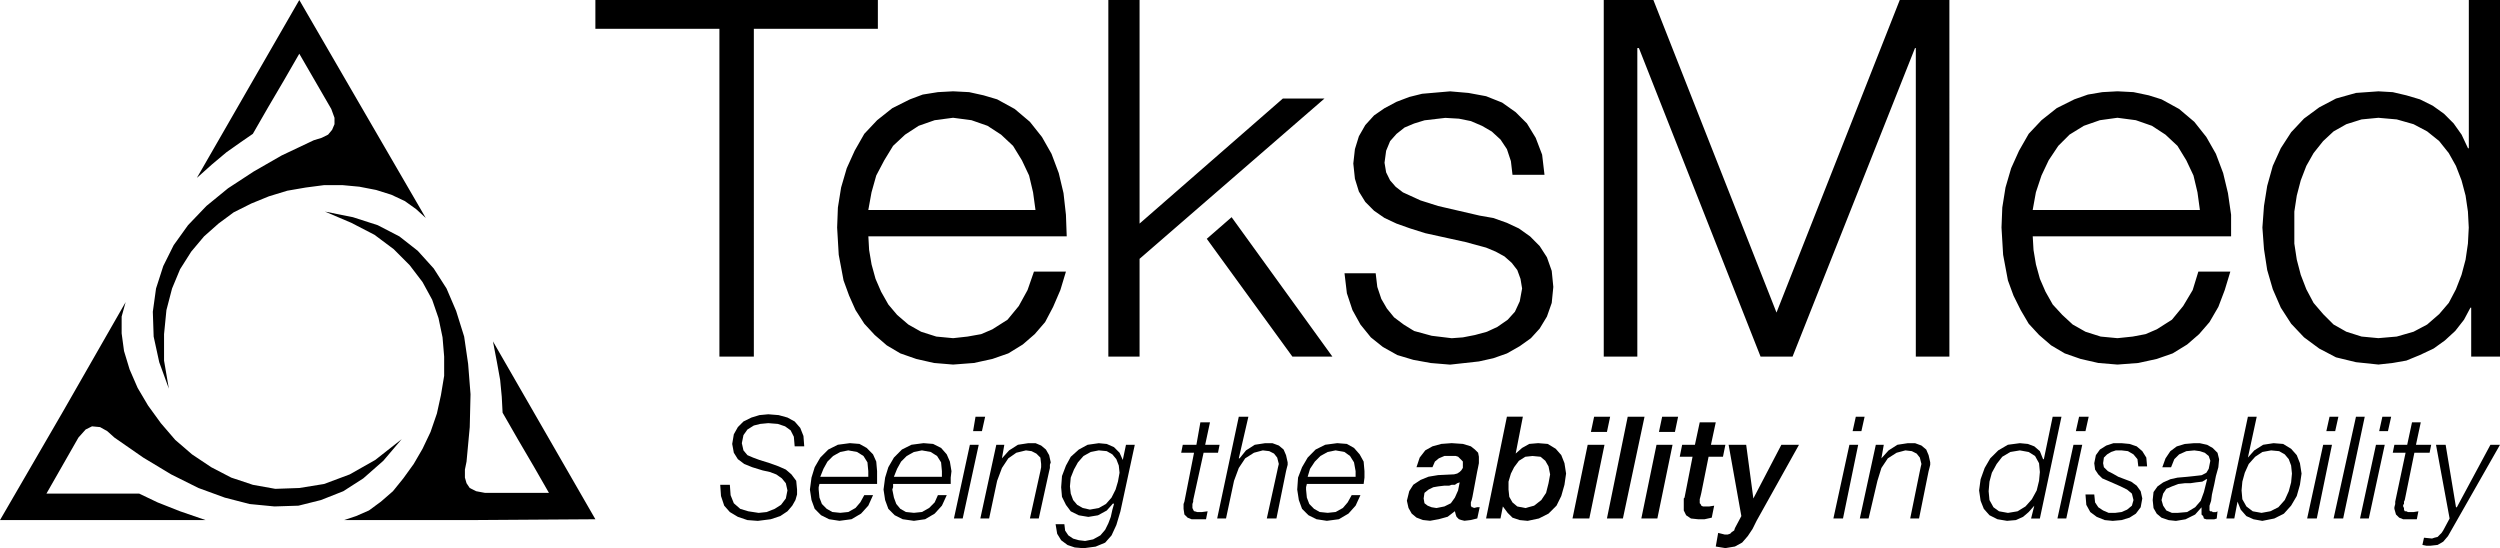 <?xml version="1.0" encoding="UTF-8"?>
<svg id="Layer_1" data-name="Layer 1" xmlns="http://www.w3.org/2000/svg" viewBox="0 0 1019.97 223.62">
  <defs>
    <style>
      .cls-1 {
        fill-rule: evenodd;
      }
    </style>
  </defs>
  <polygon points="328.12 182.11 327.8 177.87 326.5 174.59 324.22 171.96 321.27 170.35 317.68 169.36 313.44 169.02 309.84 169.36 306.59 170.35 303.32 171.96 301.04 174.25 299.39 177.19 298.73 181.12 299.39 184.71 301.04 187.34 303.64 189.29 306.91 190.62 311.14 191.92 314.1 192.57 316.71 193.56 318.99 195.17 320.61 197.15 321.27 200.09 320.61 203.37 318.65 205.97 316.06 207.61 312.79 208.91 309.52 209.25 305.28 208.6 302.01 207.61 299.39 205.32 298.08 202.04 297.77 197.8 293.84 197.8 294.16 202.38 295.47 206.31 297.77 208.91 301.04 210.87 304.94 212.19 309.18 212.51 314.41 211.85 318.34 210.55 321.27 208.6 323.23 206.31 324.53 204.02 325.19 201.73 325.19 199.75 324.85 196.16 322.91 193.56 320.61 191.58 317.68 190.28 314.1 188.98 309.84 187.65 307.24 186.69 304.94 185.7 303.32 183.75 302.66 180.81 303.32 177.53 304.94 175.24 307.56 173.6 310.17 172.95 313.44 172.64 317.34 172.95 320.3 173.94 322.57 175.58 323.88 178.18 324.22 182.11 328.12 182.11"/>
  <path d="M334.66,194.52l1.3-3.25,1.63-2.94,2.3-2.29,2.93-1.64,3.27-.65,3.58.65,2.62,1.64,1.62,2.6.34,3.59v2.29h-19.59ZM357.84,197.46v-5.23l-.34-3.91-1.31-2.94-2.59-2.63-2.95-1.64-3.9-.31-4.92.65-3.89,1.95-3.27,3.28-2.28,3.93-1.31,4.24-.65,4.89.65,4.27,1.31,3.59,2.59,2.6,3.27,1.64,4.24.65,4.91-.65,3.9-2.29,2.96-3.26,1.93-4.27h-3.58l-1.62,2.94-1.96,2.29-2.93,1.64-3.27.34-3.27-.34-2.28-1.3-1.96-1.98-.99-2.6-.32-3.28v-.97l.32-1.32h23.52Z"/>
  <path d="M364.7,194.52l1.3-3.25,1.63-2.94,2.3-2.29,2.93-1.64,3.27-.65,3.58.65,2.61,1.64,1.63,2.6.34,3.59v2.29h-19.59ZM387.88,197.46v-2.6l.31-2.63-.65-3.91-1.28-2.94-2.3-2.63-3.27-1.64-3.9-.31-4.92.65-3.9,1.95-3.26,3.28-2.28,3.93-1.31,4.24-.65,4.89.65,4.27,1.31,3.59,2.59,2.6,3.27,1.64,4.58.65,4.57-.65,3.9-2.29,2.96-3.26,1.96-4.27h-3.61l-1.31,2.94-2.27,2.29-2.93,1.64-3.27.34-3.27-.34-2.28-1.3-1.65-1.98-.96-2.6-.66-3.28.32-.97v-1.32h23.52Z"/>
  <path d="M397.01,175.89h3.61l1.31-5.88h-3.93l-.99,5.88ZM389.19,211.54h3.58l6.54-30.08h-3.61l-6.51,30.08Z"/>
  <polygon points="399.96 211.54 403.55 211.54 406.82 196.16 408.78 190.93 411.38 187 414.65 184.71 418.57 183.75 420.85 184.06 422.81 185.05 424.46 186.69 424.77 189.29 424.77 190.62 424.46 192.23 420.19 211.54 423.8 211.54 428.04 192.23 428.35 190.93 428.35 189.63 428.69 188.64 428.04 185.7 426.73 183.41 424.77 181.77 422.49 180.81 419.54 180.81 415.3 181.46 411.71 183.75 408.78 187 409.75 181.46 406.48 181.46 399.96 211.54"/>
  <path d="M462.97,181.46h-3.58l-1.31,6.2-1.31-2.94-2.28-2.29-2.95-1.3-3.25-.31-4.57.65-3.59,1.95-3.27,2.94-1.96,3.59-1.62,4.27-.34,4.58.34,3.91,1.62,3.28,1.96,2.63,3.27,1.62,3.9.65,3.93-.65,3.58-1.95,2.61-2.94.34.31-.65,2.29-.65,2.94-1,2.63-1.3,2.63-1.94,2.27-2.96,1.64-3.27.65-2.59-.31-2.3-.65-1.96-1.32-1.31-1.95-.31-2.6h-3.58l.65,3.91,1.62,2.63,2.62,1.95,2.93.99,3.58.31,4.92-.65,3.9-1.62,2.61-2.96,1.96-4.24,1.65-5.54,5.86-27.14ZM436.52,198.45l.33-3.59,1.31-3.28,1.62-2.94,2.28-2.6,2.96-1.64,3.26-.65,3.25.31,2.3,1.32,1.62,1.95,1,2.6.31,2.94-.65,3.61-.97,3.26-1.65,3.28-2.28,2.6-2.93,1.64-3.6.65-2.93-.65-2.28-1.3-1.65-1.95-.97-2.63-.33-2.94Z"/>
  <polygon points="481.91 184.71 487.15 184.71 483.22 204.67 482.88 205.64 482.88 206.96 482.88 207.61 483.22 209.9 484.53 211.2 486.15 211.85 488.45 211.85 490.08 211.85 492.04 211.85 492.69 208.6 490.39 208.91 488.45 208.91 487.46 208.6 487.15 208.6 486.81 207.93 486.49 207.27 486.49 206.62 486.49 205.97 486.49 205.64 486.81 204.67 486.81 204.02 491.05 184.71 496.93 184.71 497.58 181.46 491.7 181.46 493.66 172.3 489.74 172.3 488.12 181.46 482.56 181.46 481.91 184.71"/>
  <polygon points="496.59 211.54 500.2 211.54 503.47 196.16 505.41 190.93 508.02 187 511.61 184.71 515.21 183.75 517.83 184.06 519.78 185.05 521.08 186.69 521.74 189.29 521.42 190.62 521.08 192.23 516.84 211.54 520.77 211.54 524.69 192.23 525.01 190.93 525.35 189.63 525.35 188.64 524.69 185.7 523.7 183.41 521.74 181.77 519.12 180.81 516.18 180.81 511.94 181.46 508.36 183.75 505.74 187 505.41 187 509.33 170.01 505.41 170.01 496.59 211.54"/>
  <path d="M533.51,194.52l.97-3.25,1.96-2.94,2.27-2.29,2.96-1.64,3.24-.65,3.61.65,2.28,1.64,1.62,2.6.65,3.59v2.29h-19.57ZM556.35,197.46l.34-2.6v-2.63l-.34-3.91-1.62-2.94-2.3-2.63-2.93-1.64-3.92-.31-4.9.65-3.92,1.95-3.24,3.28-2.3,3.93-1.63,4.24-.34,4.89.66,4.27,1.31,3.59,2.61,2.6,3.27,1.64,4.24.65,4.89-.65,3.92-2.29,2.93-3.26,1.96-4.27h-3.58l-1.62,2.94-1.96,2.29-2.96,1.64-3.24.34-3.27-.34-2.3-1.3-1.94-1.98-.99-2.6-.32-3.28v-.97l.32-1.32h23.18Z"/>
  <path d="M755.85,175.89h3.58l1.31-5.88h-3.59l-1.3,5.88ZM748,211.54h3.92l6.2-30.08h-3.58l-6.54,30.08Z"/>
  <polygon points="758.78 211.54 762.36 211.54 765.97 196.16 767.59 190.93 770.21 187 773.8 184.71 777.38 183.75 780 184.06 781.96 185.05 783.27 186.69 783.92 189.29 783.61 190.62 783.27 192.23 779.34 211.54 782.95 211.54 786.85 192.23 787.19 190.93 787.51 189.63 787.51 188.64 786.85 185.7 785.88 183.41 783.92 181.77 781.31 180.81 778.38 180.81 774.13 181.46 770.53 183.75 767.59 187 768.56 181.46 765.31 181.46 758.78 211.54"/>
  <path d="M841.06,170.01h-3.59l-3.6,17.33h-.32l-1.31-3.28-2.27-1.95-2.62-.99-3.27-.31-4.89.65-3.92,2.29-3.27,3.25-2.28,3.93-1.65,4.58-.62,4.58.62,4.24,1.31,3.28,2.3,2.6,3.27,1.64,3.9.65,3.61-.31,2.93-1.32,2.28-1.95,2.3-2.6-1.31,5.23h3.58l8.82-41.53ZM819.19,209.25l-3.61-.65-2.27-1.64-1.63-2.94-.34-3.61.34-3.91.97-3.61,1.96-3.59,2.28-2.94,3.27-1.95,3.92-.65,3.59.65,2.61,1.64,1.62,2.94.34,3.59-.34,3.59-.96,3.93-1.97,3.59-2.61,2.94-3.25,1.98-3.92.65Z"/>
  <path d="M846.93,175.89h3.92l1.31-5.88h-3.92l-1.31,5.88ZM839.41,211.54h3.61l6.51-30.08h-3.58l-6.54,30.08Z"/>
  <polygon points="850.85 201.73 851.19 205.97 852.81 208.91 855.43 210.87 858.7 212.19 861.97 212.51 865.55 212.19 868.82 211.2 871.41 209.56 873.37 206.96 874.03 203.37 873.37 200.41 871.75 198.14 869.47 196.5 866.86 195.51 864.24 194.52 861.97 193.22 860 192.23 858.36 190.62 858.04 188.98 858.36 186.69 859.67 185.39 861.31 184.4 863.25 183.75 865.55 183.75 868.17 184.06 870.44 185.39 872.06 187.34 872.4 190.28 875.99 190.28 875.67 186.69 874.03 184.06 871.75 182.11 868.82 181.12 865.55 180.81 862.28 180.81 859.35 181.77 856.74 183.41 855.09 185.7 854.43 188.98 854.77 191.58 856.08 193.56 857.7 195.17 860 196.16 862.28 197.15 865.21 198.45 867.83 199.75 869.79 201.39 870.44 204.02 869.79 206.31 867.83 207.93 865.55 208.91 862.93 209.25 860.32 209.25 858.04 208.26 856.08 206.96 854.77 204.98 854.43 201.73 850.85 201.73"/>
  <path d="M580.83,203.37l.34-2.29,1.63-1.32,1.96-.97,1.96-.34,2.59-.31h1.96l.99-.34h1.31l.97-.65.99-.34-.65,3.28-1.31,2.94-1.64,2.29-2.62,1.3-3.24.65-1.97-.31-1.64-.65-1.29-.99-.34-1.95ZM602.71,192.23l.34-1.62.32-1.64v-2.63l-.32-1.64-1.31-1.3-1.64-1.3-3.27-.99-4.56-.31-4.23.31-3.61.99-2.93,1.64-2.28,2.94-1.31,3.93h6.52l.99-2.29,1.62-1.33,2.28-.97h4.58l.99.31.65.65.66.65.63.67v2.6l-.63.99-.66.65-.99.65-1.31.34-6.51.31-3.92.65-3.27,1.33-2.93,1.95-1.65,2.6-.97,3.93.66,2.94,1.3,2.29,1.96,1.64,2.62.99,2.93.31,3.58-.65,3.59-.99,2.95-2.27.32,1.3.34.97.96.99,1,.34,1.28.31,2.62-.31,2.61-.65.99-4.58h-.99l-1.31.31-.65-.31h-.31l-.34-.65v-1.32l.34-.97.31-1.32,1.96-10.46Z"/>
  <path d="M606.3,211.54h5.88l.97-4.92,1.96,2.63,1.96,1.95,2.96.99,3.24.31,4.58-.97,3.92-1.98,3.27-3.26,1.94-3.93,1.3-4.58.66-4.58-.66-4.24-1.3-3.28-2.28-2.6-3.27-1.97-3.9-.31-3.61.31-2.93,1.64-2.61,2.29,2.93-15.04h-6.51l-8.5,41.53ZM625.24,186.04l3.27.31,1.96,1.64,1.31,2.29.65,3.28-.65,3.59-.99,3.93-1.96,2.94-2.93,2.29-3.59.97-3.27-.65-1.96-1.64-1.31-2.29-.31-2.94v-3.26l.97-3.28,1.31-2.6,1.96-2.63,2.61-1.64,2.93-.31Z"/>
  <path d="M649.07,176.23h6.54l1.31-6.22h-6.54l-1.31,6.22ZM641.56,211.54h6.86l6.2-30.08h-6.86l-6.2,30.08Z"/>
  <polygon points="655.61 211.54 662.13 211.54 670.95 170.01 664.09 170.01 655.61 211.54"/>
  <path d="M676.83,176.23h6.52l1.3-6.22h-6.51l-1.31,6.22ZM669.64,211.54h6.54l6.2-30.08h-6.54l-6.2,30.08Z"/>
  <polygon points="691.51 181.46 686.3 181.46 685.31 186.35 690.54 186.35 687.27 203.03 686.96 203.37 686.96 204.33 686.96 205.32 686.96 206.31 686.96 208.26 687.92 210.22 689.89 211.54 692.82 211.85 695.43 211.85 698.37 211.2 699.36 206.31 697.39 206.62 695.77 206.62 694.78 206.62 694.12 206.31 693.81 205.64 693.47 205.32 693.47 204.33 693.47 203.68 693.81 202.38 694.12 201.08 697.08 186.35 702.95 186.35 703.94 181.46 698.05 181.46 700.01 172.3 693.47 172.3 691.51 181.46"/>
  <polygon points="710.45 210.55 707.84 215.45 707.52 216.43 706.53 217.08 705.9 217.74 704.91 218.07 703.6 218.07 702.29 217.74 700.99 217.42 700.01 222.97 701.98 223.3 703.94 223.62 707.84 222.97 710.79 221.35 713.07 218.72 715.03 215.78 716.65 212.51 733.97 181.46 726.78 181.46 715.35 203.37 712.42 181.46 705.25 181.46 710.45 210.55"/>
  <path d="M885.78,190.62l1.31-3.28,1.96-1.95,2.95-1.32,3.25-.31,2.3.31,1.96.65,1.62,1.32.66,1.95-.66,3.28-.97,1.62-1.96.99-2.95.34-2.93.31-3.92.34-2.93.65-2.93,1.3-2.31,1.64-1.62,2.29-.34,3.28.34,3.26,1.31,2.29,1.96,1.64,2.93.99,2.93.31,3.92-.65,3.93-1.95,2.61-2.94v2.94l.66.65.31.99.99.31h3.25l.99-.31.32-2.94-.66.31h-1.3l-.32-.31h-.65l-.34-.34v-1.95l.65-1.97.34-2.6.97-4.27.65-3.26,1-3.59.31-3.28-.65-2.63-1.96-1.95-2.28-1.3-2.93-.65h-2.62l-3.58.31-3.27.99-2.61,1.95-1.97,2.94-1.3,3.61h3.58ZM899.17,200.74l-1.31,3.59-2.27,2.63-3.27,1.95-3.92.34h-2.28l-2.28-.99-1.3-1.95-.66-2.29.66-2.63,1.3-1.95,2.28-.99,2.61-.99,2.62-.31h2.28l2.27-.34,2.62-.31,1.64-.99h.32l-1.31,5.23Z"/>
  <path d="M908.33,211.54h3.24l1.31-6.87,1.31,3.26,2.3,2.63,2.93,1.3,3.58.65,4.89-.97,3.92-1.98,2.93-3.26,2.31-3.93,1.3-4.58.66-4.58-.66-4.24-1.3-3.28-2.31-2.6-3.24-1.97-3.92-.31-4.24.65-3.61,2.29-2.61,2.94,3.6-16.68h-3.6l-8.79,41.53ZM922.7,209.25l-3.61-.65-2.59-1.98-1.65-2.94-.32-3.59.32-3.59.99-3.61,1.62-3.59,2.62-2.94,2.93-1.95,3.58-.65,3.27.31,2.3,1.32,1.63,1.95.96,2.6.34,3.28-.34,3.59-.96,3.59-1.63,3.61-2.61,2.94-3.27,1.64-3.58.65Z"/>
  <path d="M949.12,175.89h3.61l1.31-5.88h-3.61l-1.31,5.88ZM941.29,211.54h3.93l6.2-30.08h-3.59l-6.54,30.08Z"/>
  <polygon points="952.07 211.54 955.98 211.54 964.79 170.01 961.21 170.01 952.07 211.54"/>
  <path d="M970.68,175.89h3.58l1.31-5.88h-3.59l-1.3,5.88ZM962.86,211.54h3.58l6.51-30.08h-3.58l-6.51,30.08Z"/>
  <polygon points="976.22 184.71 981.45 184.71 977.22 204.67 977.22 205.64 976.88 206.96 976.88 207.61 977.53 209.9 978.84 211.2 980.46 211.85 982.42 211.85 984.38 211.85 986.03 211.85 986.68 208.6 984.72 208.91 982.42 208.91 981.77 208.6 981.11 208.6 980.8 207.93 980.8 207.27 980.46 206.62 980.46 205.97 980.8 205.64 980.8 204.67 981.11 204.02 985.04 184.71 991.25 184.71 991.9 181.46 985.69 181.46 987.65 172.3 984.07 172.3 982.11 181.46 976.88 181.46 976.22 184.71"/>
  <polygon points="988.31 222.32 989.94 222.65 991.58 222.65 994.52 222.32 996.79 221.01 998.75 218.72 1019.97 181.46 1016.07 181.46 1002.36 206.96 1002.02 206.96 997.79 181.46 993.86 181.46 999.41 211.54 996.79 216.43 996.14 217.42 995.48 218.07 994.52 219.06 993.21 219.38 992.24 219.71 988.96 219.38 988.31 222.32"/>
  <polygon class="cls-1" points="242.91 211.85 191.65 212.19 140.39 212.19 145.29 210.55 150.52 208.26 155.41 204.67 160.31 200.41 164.55 195.17 168.79 189.29 172.39 183.1 175.66 176.23 178.25 168.71 179.9 161.19 181.21 153.33 181.21 145.49 180.55 137.63 178.91 129.8 176.32 122.28 172.39 115.08 167.16 108.22 160.64 101.67 152.79 95.8 143.32 90.9 132.55 86.32 143.98 88.61 154.1 91.87 162.93 96.44 170.43 102.32 176.95 109.53 182.18 117.7 186.1 126.86 189.37 137.32 190.99 148.44 191.97 160.85 191.65 174.25 190.34 188.33 189.68 191.58 189.68 194.86 190.34 197.15 191.65 199.1 194.26 200.41 197.85 201.08 223.96 201.08 217.76 190.28 211.25 179.17 205.05 168.37 204.71 161.84 204.05 154.97 202.75 147.79 201.12 139.28 222.02 175.58 242.91 211.85"/>
  <polygon points="122.11 0 147.9 44.47 173.7 88.92 169.78 85.33 165.2 82.05 159.66 79.45 153.45 77.5 146.59 76.17 139.74 75.53 132.23 75.53 124.73 76.51 117.21 77.81 109.7 80.1 102.51 83.04 95.34 86.63 89.14 91.22 83.25 96.44 78.02 102.66 73.47 109.84 70.2 117.7 67.9 126.52 66.93 136.34 66.93 147.13 68.89 158.56 64.97 147.79 62.69 137.32 62.35 127.18 63.66 117.7 66.61 108.54 70.85 100.04 76.71 91.87 84.23 84.02 93.04 76.82 103.5 69.98 114.91 63.43 128 57.23 131.24 56.23 133.86 54.93 135.5 52.96 136.47 50.67 136.47 48.06 135.16 44.47 122.11 21.92 115.9 32.69 109.36 43.82 103.16 54.6 97.96 58.19 92.39 62.12 86.52 67.04 80.32 72.58 101.2 36.3 122.11 0"/>
  <polygon class="cls-1" points="0 212.19 25.8 167.72 51.26 123.25 49.63 129.15 49.63 136 50.6 143.21 52.88 150.73 56.15 158.25 60.39 165.43 65.62 172.64 71.5 179.48 78.36 185.39 86.19 190.62 94.35 194.86 103.16 197.8 112.32 199.44 122.11 199.1 132.23 197.46 142.67 193.56 153.11 187.65 163.89 179.17 156.39 187.99 148.22 195.17 140.06 200.41 130.93 204.02 121.77 206.31 111.98 206.62 101.86 205.64 91.73 203.03 80.97 199.1 69.86 193.56 58.45 186.69 46.68 178.52 43.75 175.89 40.82 174.25 37.54 173.94 34.93 175.24 32 178.52 18.94 201.39 56.8 201.39 64.31 204.98 73.47 208.6 83.9 212.19 0 212.19"/>
  <path d="M1019.97,0h-12.72v60.48h-.34l-2.61-5.55-3.25-4.58-3.92-3.93-4.58-3.28-5.23-2.6-5.54-1.64-5.55-1.3-5.86-.34-9.15.65-8.16,2.29-6.86,3.61-6.19,4.56-5.24,5.57-4.23,6.53-3.27,7.2-2.28,8.17-1.31,8.17-.65,8.83.65,8.82,1.31,8.51,2.28,7.83,3.27,7.52,4.23,6.56,5.24,5.54,6.19,4.58,6.86,3.59,8.16,1.98,9.15.96,5.86-.65,5.55-.97,5.54-2.28,5.57-2.63,4.56-3.27,4.26-3.91,3.58-4.58,2.62-4.92h.31v19.96h11.75V0ZM936.06,92.85v-6.53l1-6.53,1.62-6.21,2.27-5.89,2.96-5.23,3.92-4.92,4.24-3.93,5.21-2.94,6.22-1.95,6.85-.66,7.51.66,6.85,1.95,5.55,2.94,4.89,3.93,3.92,4.92,2.93,5.23,2.28,5.89,1.65,6.21.96,6.53.34,6.53-.34,6.53-.96,6.55-1.65,6.2-2.28,5.88-2.93,5.57-3.92,4.58-4.89,4.24-5.55,2.94-6.85,1.97-7.51.65-6.85-.65-6.22-1.97-5.21-2.94-4.24-4.24-3.92-4.58-2.96-5.57-2.27-5.88-1.62-6.2-1-6.55v-6.53ZM829.31,85.67l1.31-7.21,2.28-6.86,2.93-6.2,3.92-5.89,4.58-4.58,5.86-3.61,6.54-2.28,7.16-.99,7.51.99,6.54,2.28,5.54,3.61,4.9,4.58,3.6,5.89,2.93,6.2,1.63,6.86.99,7.21h-68.24ZM910.26,96.44v-8.82l-1.28-8.83-1.96-8.17-2.96-7.86-3.9-6.86-4.91-6.2-6.2-5.24-7.17-3.93-5.23-1.64-6.2-1.3-6.54-.34-6.2.34-5.86.99-5.54,1.95-7.19,3.59-6.2,4.92-5.23,5.55-3.93,6.87-3.24,7.18-2.3,7.86-1.31,8.17-.32,8.17.66,11.11,1.96,10.46,2.28,6.22,2.93,5.88,3.27,5.57,4.23,4.58,4.92,4.24,5.55,3.28,6.51,2.27,7.19,1.64,7.82.65,8.5-.65,7.51-1.64,6.51-2.27,5.89-3.62,4.89-4.24,4.24-4.9,3.61-6.21,2.61-6.87,2.28-7.52h-13.05l-2.31,7.52-3.89,6.53-4.58,5.57-6.2,3.93-4.58,1.96-5.23.99-6.2.65-6.85-.65-6.2-1.97-5.21-2.94-4.26-3.93-3.9-4.24-2.95-5.23-2.28-5.24-1.62-5.88-.99-5.89-.32-5.57h80.95ZM654.3,145.49h13.71V19.62h.65l49.63,125.87h13.05l49.95-125.87h.34v125.87h13.7V0h-20.25l-50.29,127.52L674.56,0h-20.25v145.49Z"/>
  <path d="M492.35,97.43l34.93,48.06h16.32l-41.12-56.88-10.13,8.82ZM540.36,40.21h-16.98l-58.45,51.01V0h-12.74v145.49h12.74v-39.89l75.43-65.39ZM242.91,11.76h50.6v133.73h14.05V11.76h50.6V0h-115.25v11.76ZM435.21,96.44l-.32-8.82-.99-8.83-1.94-8.17-2.95-7.86-3.9-6.86-4.92-6.2-6.2-5.24-7.16-3.93-5.55-1.64-5.88-1.3-6.54-.34-6.2.34-6.2.99-5.21,1.95-7.19,3.59-6.2,4.92-5.23,5.55-3.92,6.87-3.25,7.18-2.3,7.86-1.31,8.17-.31,8.17.65,11.11,1.97,10.46,2.27,6.22,2.62,5.88,3.58,5.57,4.24,4.58,4.92,4.24,5.54,3.28,6.51,2.27,7.2,1.64,7.82.65,8.5-.65,7.51-1.64,6.51-2.27,5.88-3.62,4.9-4.24,4.23-4.9,3.27-6.21,2.96-6.87,2.27-7.52h-13.05l-2.61,7.52-3.59,6.53-4.58,5.57-6.19,3.93-4.58,1.96-5.55.99-5.88.65-6.85-.65-6.2-1.97-5.21-2.94-4.58-3.93-3.58-4.24-2.96-5.23-2.27-5.24-1.62-5.88-1-5.89-.31-5.57h80.95ZM354.26,85.67l1.31-7.21,1.93-6.86,3.27-6.2,3.59-5.89,4.91-4.58,5.55-3.61,6.51-2.28,7.51-.99,7.51.99,6.53,2.28,5.55,3.61,4.89,4.58,3.61,5.89,2.93,6.2,1.62,6.86.99,7.21h-68.23ZM630.13,71.28l-.96-8.17-2.62-6.87-3.58-5.88-4.58-4.58-5.55-3.93-6.53-2.6-7.17-1.33-7.51-.65-11.43.99-5.23,1.3-5.21,1.98-4.89,2.6-4.26,2.94-3.58,3.93-2.62,4.58-1.62,5.24-.66,5.88.66,6.22,1.62,5.23,2.62,4.24,3.58,3.59,4.26,2.94,4.89,2.29,5.55,1.97,6.2,1.95,16.32,3.59,8.48,2.29,3.92,1.64,3.58,1.96,2.96,2.62,2.27,2.94,1.31,3.59.65,3.93-.96,5.23-1.97,4.25-2.95,3.27-4.24,2.94-4.24,1.96-4.89,1.33-4.91.96-4.56.34-8.16-.99-7.19-1.96-4.24-2.62-3.92-2.94-2.93-3.59-2.28-3.93-1.64-4.89-.66-5.57h-12.72l.97,8.17,2.28,6.86,3.26,5.89,4.24,5.23,4.92,3.93,5.86,3.28,6.54,1.96,7.16,1.3,7.85.65,11.75-1.3,5.88-1.31,5.55-1.95,5.23-2.97,4.55-3.25,3.58-3.93,2.96-4.89,1.96-5.57.65-6.53-.65-6.55-1.96-5.55-2.96-4.58-3.9-3.93-4.57-3.25-4.89-2.29-5.55-1.97-5.55-.97-16.97-3.93-7.19-2.28-7.17-3.28-2.96-2.28-2.27-2.6-1.62-3.28-.66-3.93.66-4.89,1.62-3.93,2.61-2.94,3.27-2.6,3.9-1.64,4.26-1.31,8.48-.99,5.54.32,4.9.99,4.57,1.96,3.93,2.28,3.58,3.28,2.62,3.93,1.62,4.89.65,5.57h13.05Z"/>
</svg>